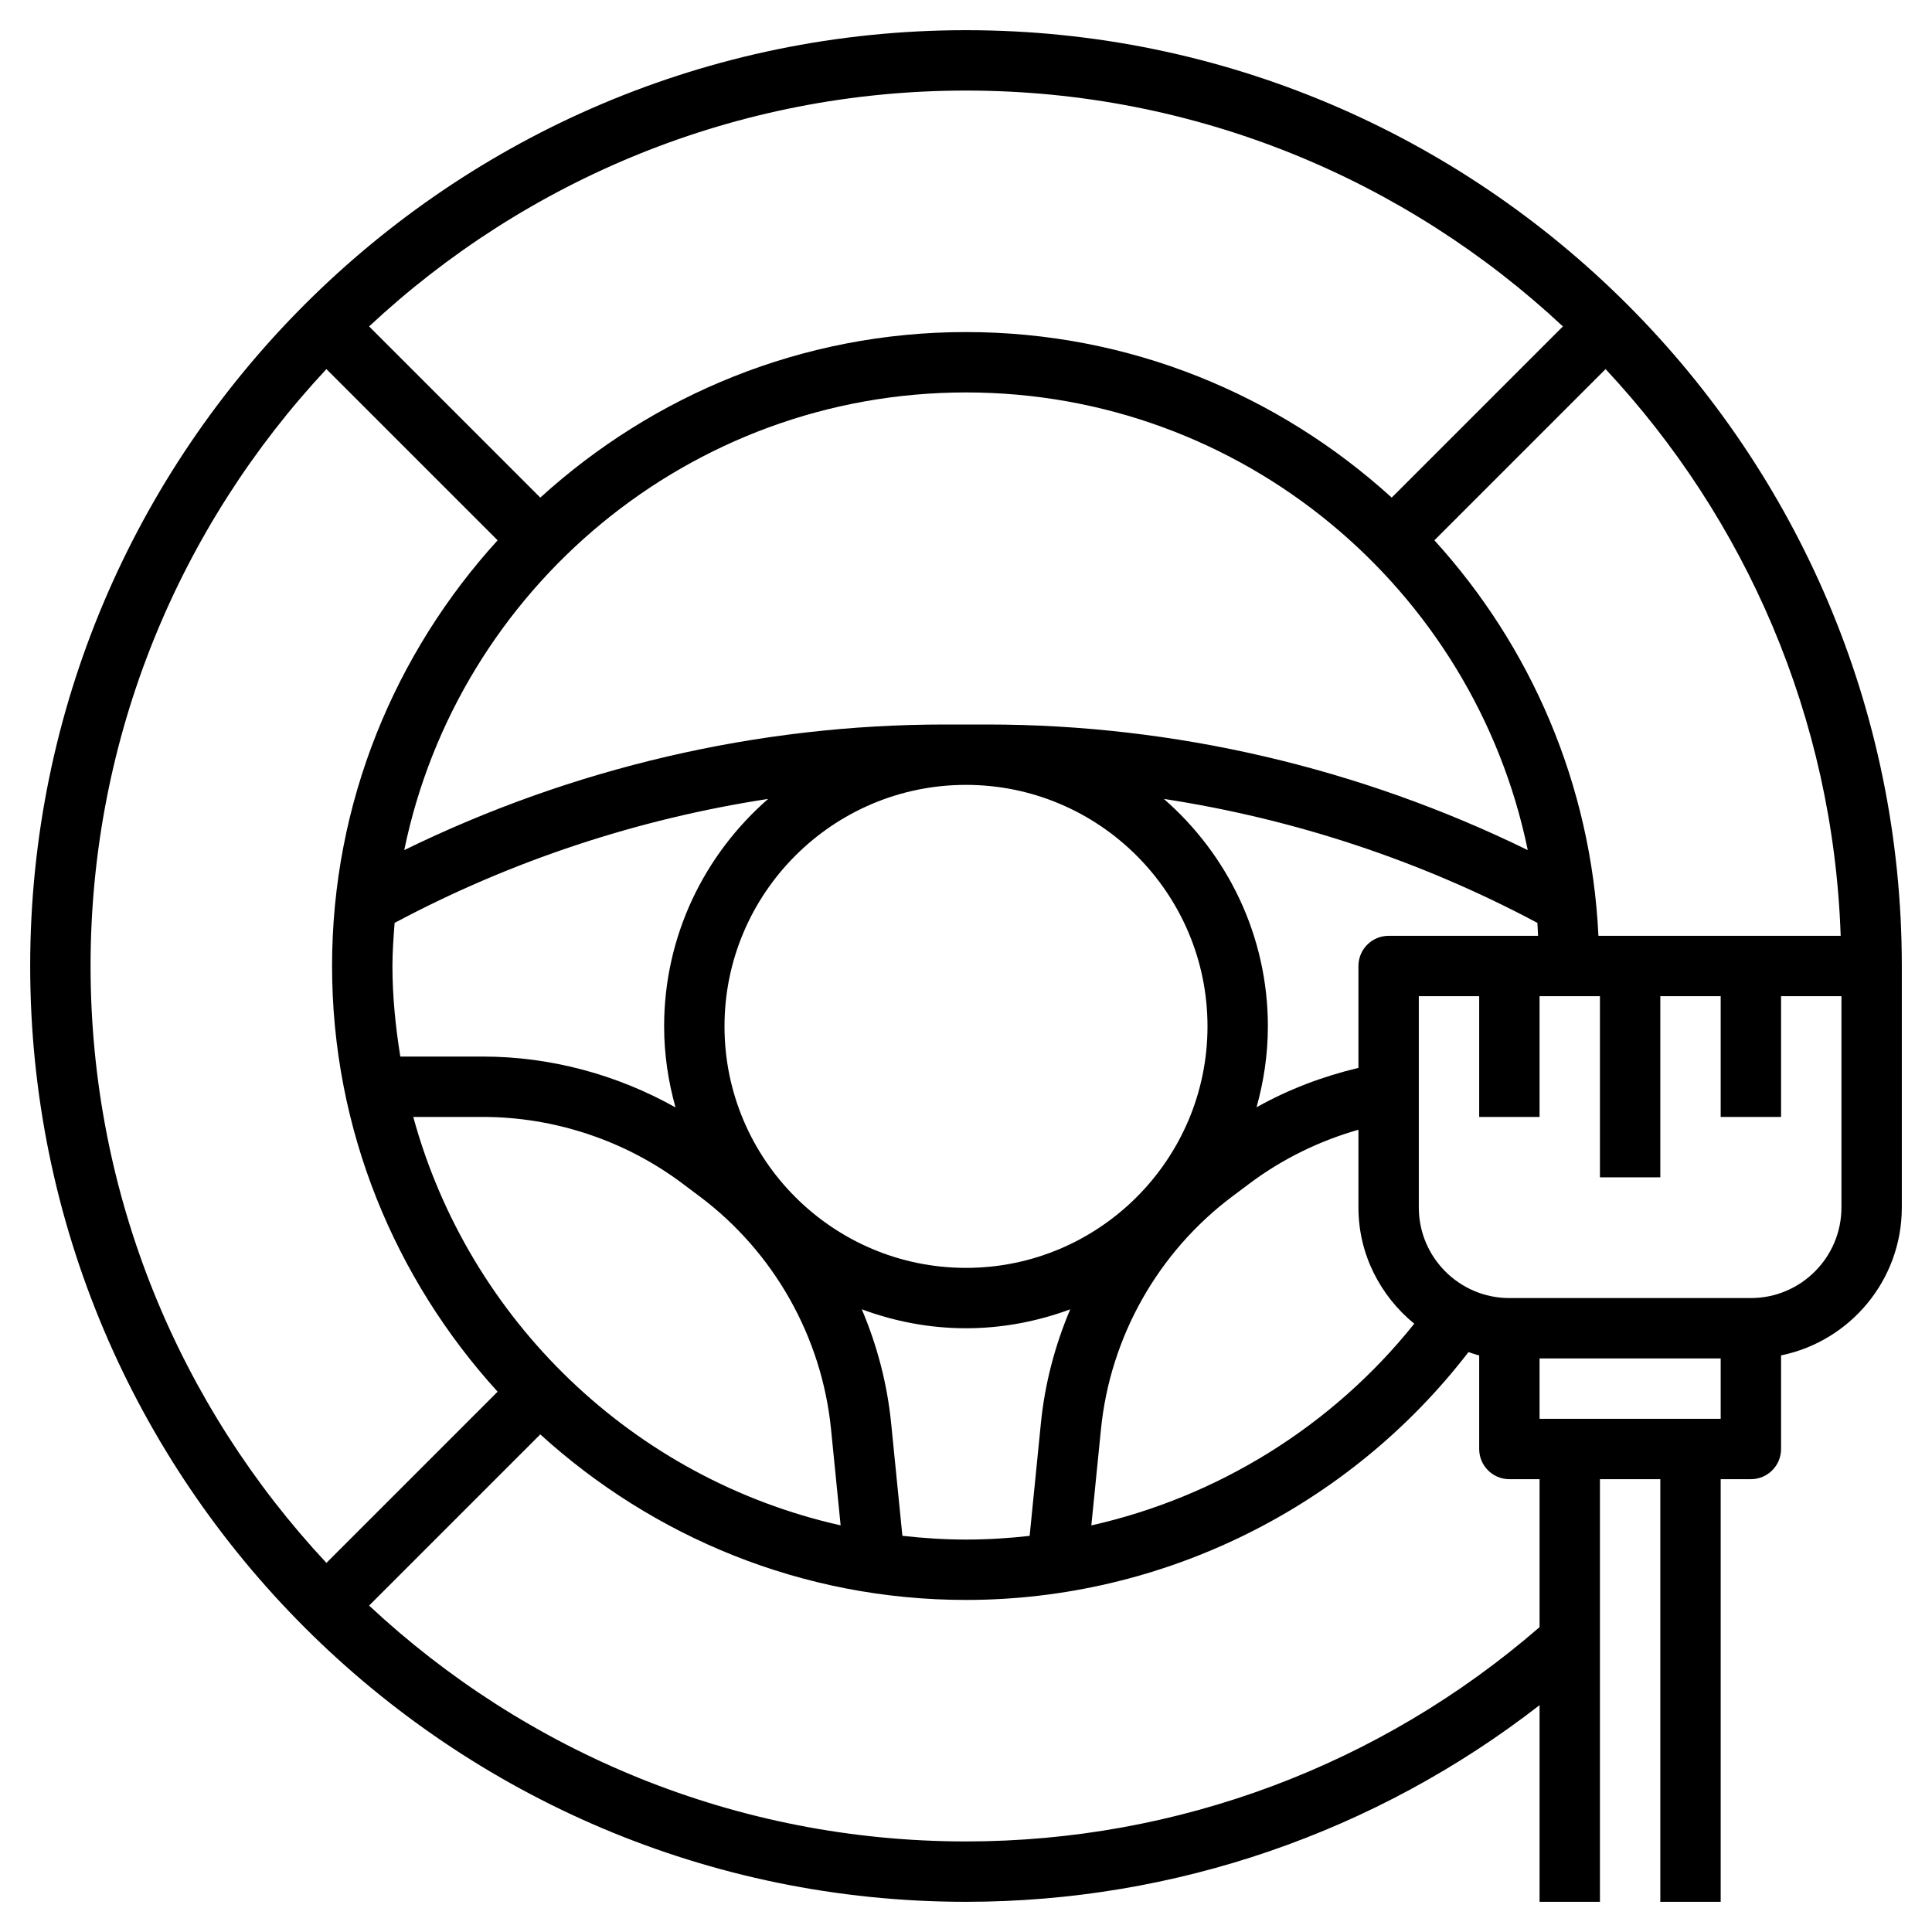 <svg id="Layer_3" enable-background="new 0 0 64 64" height="512" viewBox="0 0 64 64" width="512" xmlns="http://www.w3.org/2000/svg"><path d="m32 1c-17.093 0-31 13.907-31 31s13.907 31 31 31c6.915 0 13.579-2.304 19-6.514v6.514h2v-14h2v14h2v-14h1c.552 0 1-.448 1-1v-3.101c2.279-.465 4-2.484 4-4.899v-8c0-17.093-13.907-31-31-31zm28.975 30h-8.025c-.239-5.035-2.25-9.602-5.434-13.102l5.671-5.671c4.629 4.957 7.541 11.531 7.788 18.773zm-47.285 6h2.31c2.364 0 4.708.781 6.6 2.2l.584.438c2.456 1.843 4.04 4.651 4.345 7.706l.318 3.185c-6.859-1.537-12.314-6.789-14.157-13.529zm18.31-24c9.162 0 16.829 6.518 18.609 15.161-5.56-2.72-11.703-4.161-17.904-4.161h-1.409c-6.201 0-12.344 1.441-17.905 4.161 1.78-8.643 9.447-15.161 18.609-15.161zm0 29c-4.411 0-8-3.589-8-8s3.589-8 8-8 8 3.589 8 8-3.589 8-8 8zm-6.554-15.535c-2.106 1.835-3.446 4.529-3.446 7.535 0 .931.138 1.829.377 2.685-1.939-1.089-4.148-1.685-6.377-1.685h-2.739c-.157-.98-.261-1.977-.261-3 0-.482.037-.955.072-1.428 3.865-2.061 8.057-3.445 12.374-4.107zm4.447 24.411-.373-3.732c-.131-1.31-.466-2.579-.972-3.772 1.077.399 2.237.628 3.452.628s2.375-.229 3.453-.627c-.506 1.193-.841 2.462-.972 3.772l-.373 3.733c-.697.078-1.4.122-2.108.122-.713 0-1.414-.047-2.107-.124zm6.578-3.532c.305-3.055 1.889-5.863 4.345-7.706l.584-.438c1.077-.807 2.305-1.407 3.6-1.776v2.576c0 1.557.73 2.932 1.849 3.85-2.717 3.397-6.51 5.738-10.697 6.681zm9.529-16.344c-.552 0-1 .448-1 1v3.375c-1.179.281-2.32.712-3.376 1.306.239-.855.376-1.751.376-2.681 0-3.006-1.34-5.7-3.446-7.535 4.317.662 8.509 2.046 12.374 4.107.011.142.014.285.022.428zm5.773-20.187-5.671 5.671c-3.732-3.394-8.672-5.484-14.102-5.484s-10.37 2.09-14.102 5.484l-5.671-5.671c5.185-4.841 12.137-7.813 19.773-7.813s14.588 2.972 19.773 7.813zm-48.773 21.187c0-7.636 2.972-14.588 7.813-19.773l5.671 5.671c-3.394 3.732-5.484 8.672-5.484 14.102s2.09 10.37 5.484 14.102l-5.671 5.671c-4.841-5.185-7.813-12.137-7.813-19.773zm48 21.901c-5.273 4.577-12 7.099-19 7.099-7.636 0-14.588-2.972-19.773-7.813l5.671-5.671c3.732 3.394 8.672 5.484 14.102 5.484 6.517 0 12.68-3.06 16.645-8.21.12.034.232.084.355.109v3.101c0 .552.448 1 1 1h1zm6-6.901h-6v-2h6zm4-7c0 1.654-1.346 3-3 3h-8c-1.654 0-3-1.346-3-3v-7h2v4h2v-4h2v6h2v-6h2v4h2v-4h2z"/></svg>